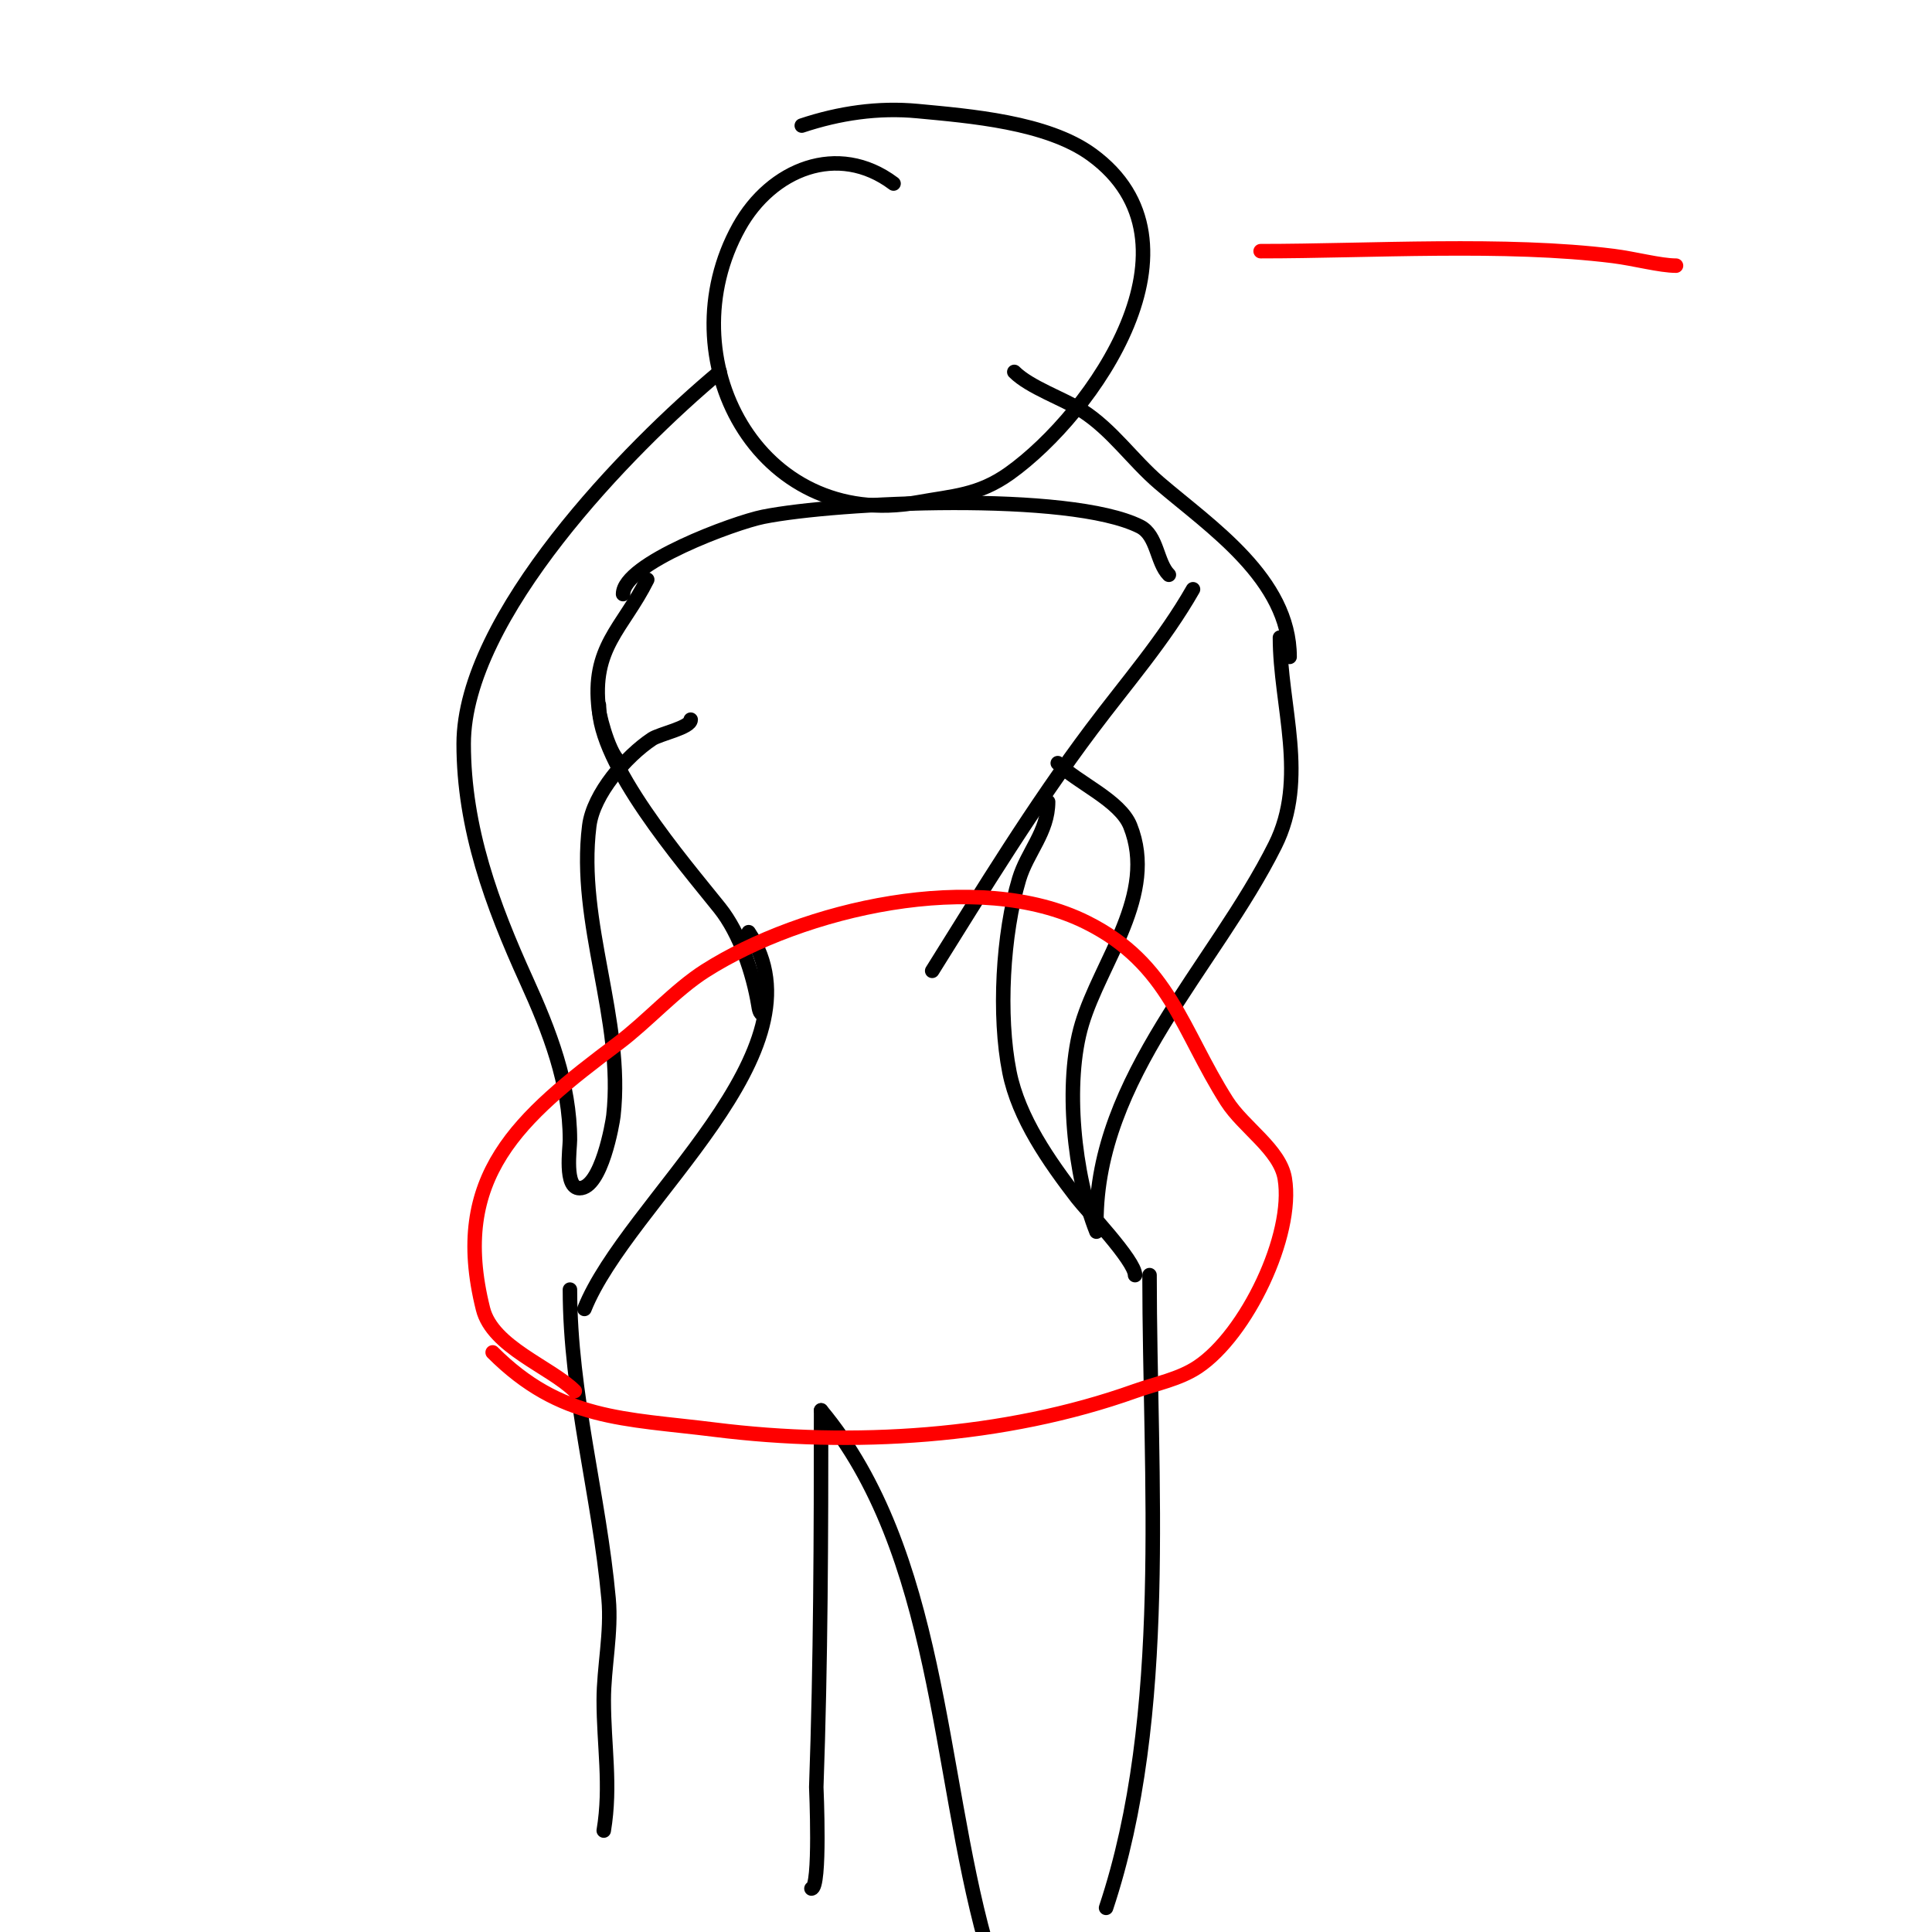 <svg viewBox='0 0 400 400' version='1.1' xmlns='http://www.w3.org/2000/svg' xmlns:xlink='http://www.w3.org/1999/xlink'><g fill='none' stroke='#000000' stroke-width='3' stroke-linecap='round' stroke-linejoin='round'><path d='M185,38c-11.539,-8.654 -25.355,-2.961 -32,9c-14.997,26.995 3.836,63.03 37,57c7.292,-1.326 12.582,-1.416 19,-6c17.386,-12.419 42.026,-47.799 17,-66c-9.27,-6.742 -25.318,-7.983 -36,-9c-8.199,-0.781 -16.274,0.425 -24,3'/><path d='M134,120c-5.081,10.162 -11.623,14.018 -10,27c0.242,1.934 2.66,11 5,11'/><path d='M124,146c0,12.337 17.194,32.243 25,42c4.219,5.273 6.93,13.579 8,20c0.123,0.735 0.255,2 1,2'/><path d='M155,193c16.337,24.505 -25.068,55.669 -34,78'/><path d='M247,122c-6.052,10.59 -13.756,19.341 -21,29c-12.111,16.149 -22.323,32.917 -33,50'/><path d='M217,166c0,6.228 -4.322,10.405 -6,16c-3.409,11.365 -4.347,28.267 -2,40c1.892,9.459 8.195,18.453 14,26c1.954,2.54 12,12.997 12,16'/><path d='M129,123c0,-6.332 23.131,-14.826 29,-16c15.358,-3.072 63.418,-5.291 78,2c3.643,1.822 3.458,7.458 6,10'/><path d='M210,77c3.207,3.207 10.117,5.529 14,8c6.22,3.958 10.474,10.263 16,15c10.587,9.075 27,19.883 27,36'/><path d='M265,132c0,14.081 5.904,29.193 -1,43c-12.594,25.189 -37,48.033 -37,78'/><path d='M227,255c-4.585,-11.463 -6.673,-30.755 -3,-43c3.903,-13.008 15.682,-26.795 10,-41c-2.12,-5.301 -10.908,-8.908 -15,-13'/><path d='M149,77c-18.917,15.764 -53,50.707 -53,77c0,17.466 5.878,33.333 13,49c4.765,10.484 9,21.372 9,33c0,1.794 -1.215,10 2,10c4.51,0 6.833,-13.498 7,-15c2.228,-20.05 -7.529,-39.765 -5,-60c0.834,-6.669 7.659,-14.439 13,-18c1.591,-1.061 8,-2.344 8,-4'/><path d='M118,267c0,21.692 6.052,42.576 8,64c0.638,7.023 -1,14.262 -1,21c0,9.386 1.559,17.648 0,27'/><path d='M170,292c0,26.037 -0.071,51.993 -1,78c-0,0.012 0.936,21 -1,21'/><path d='M170,292c24.423,29.308 24.164,74.589 34,110c1.104,3.973 1.156,8.312 3,12'/><path d='M238,264c0,41.842 4.344,90.967 -9,131'/></g>
<g fill='none' stroke='#ff0000' stroke-width='3' stroke-linecap='round' stroke-linejoin='round'><path d='M119,288c-4.974,-4.974 -17.025,-9.101 -19,-17c-6.876,-27.505 7.498,-39.624 28,-55c5.963,-4.473 11.806,-11.058 18,-15c20.108,-12.796 56.351,-21.325 79,-10c17.134,8.567 19.63,22.276 29,37c3.437,5.401 11,10.001 12,16c1.959,11.756 -7.968,32.312 -18,39c-3.863,2.575 -8.628,3.438 -13,5c-27.078,9.671 -58.548,11.556 -87,8c-18.889,-2.361 -31.899,-1.899 -46,-16'/><path d='M261,52c22.636,0 50.685,-1.789 73,1c4.436,0.555 9.713,2 13,2'/></g>
</svg>
